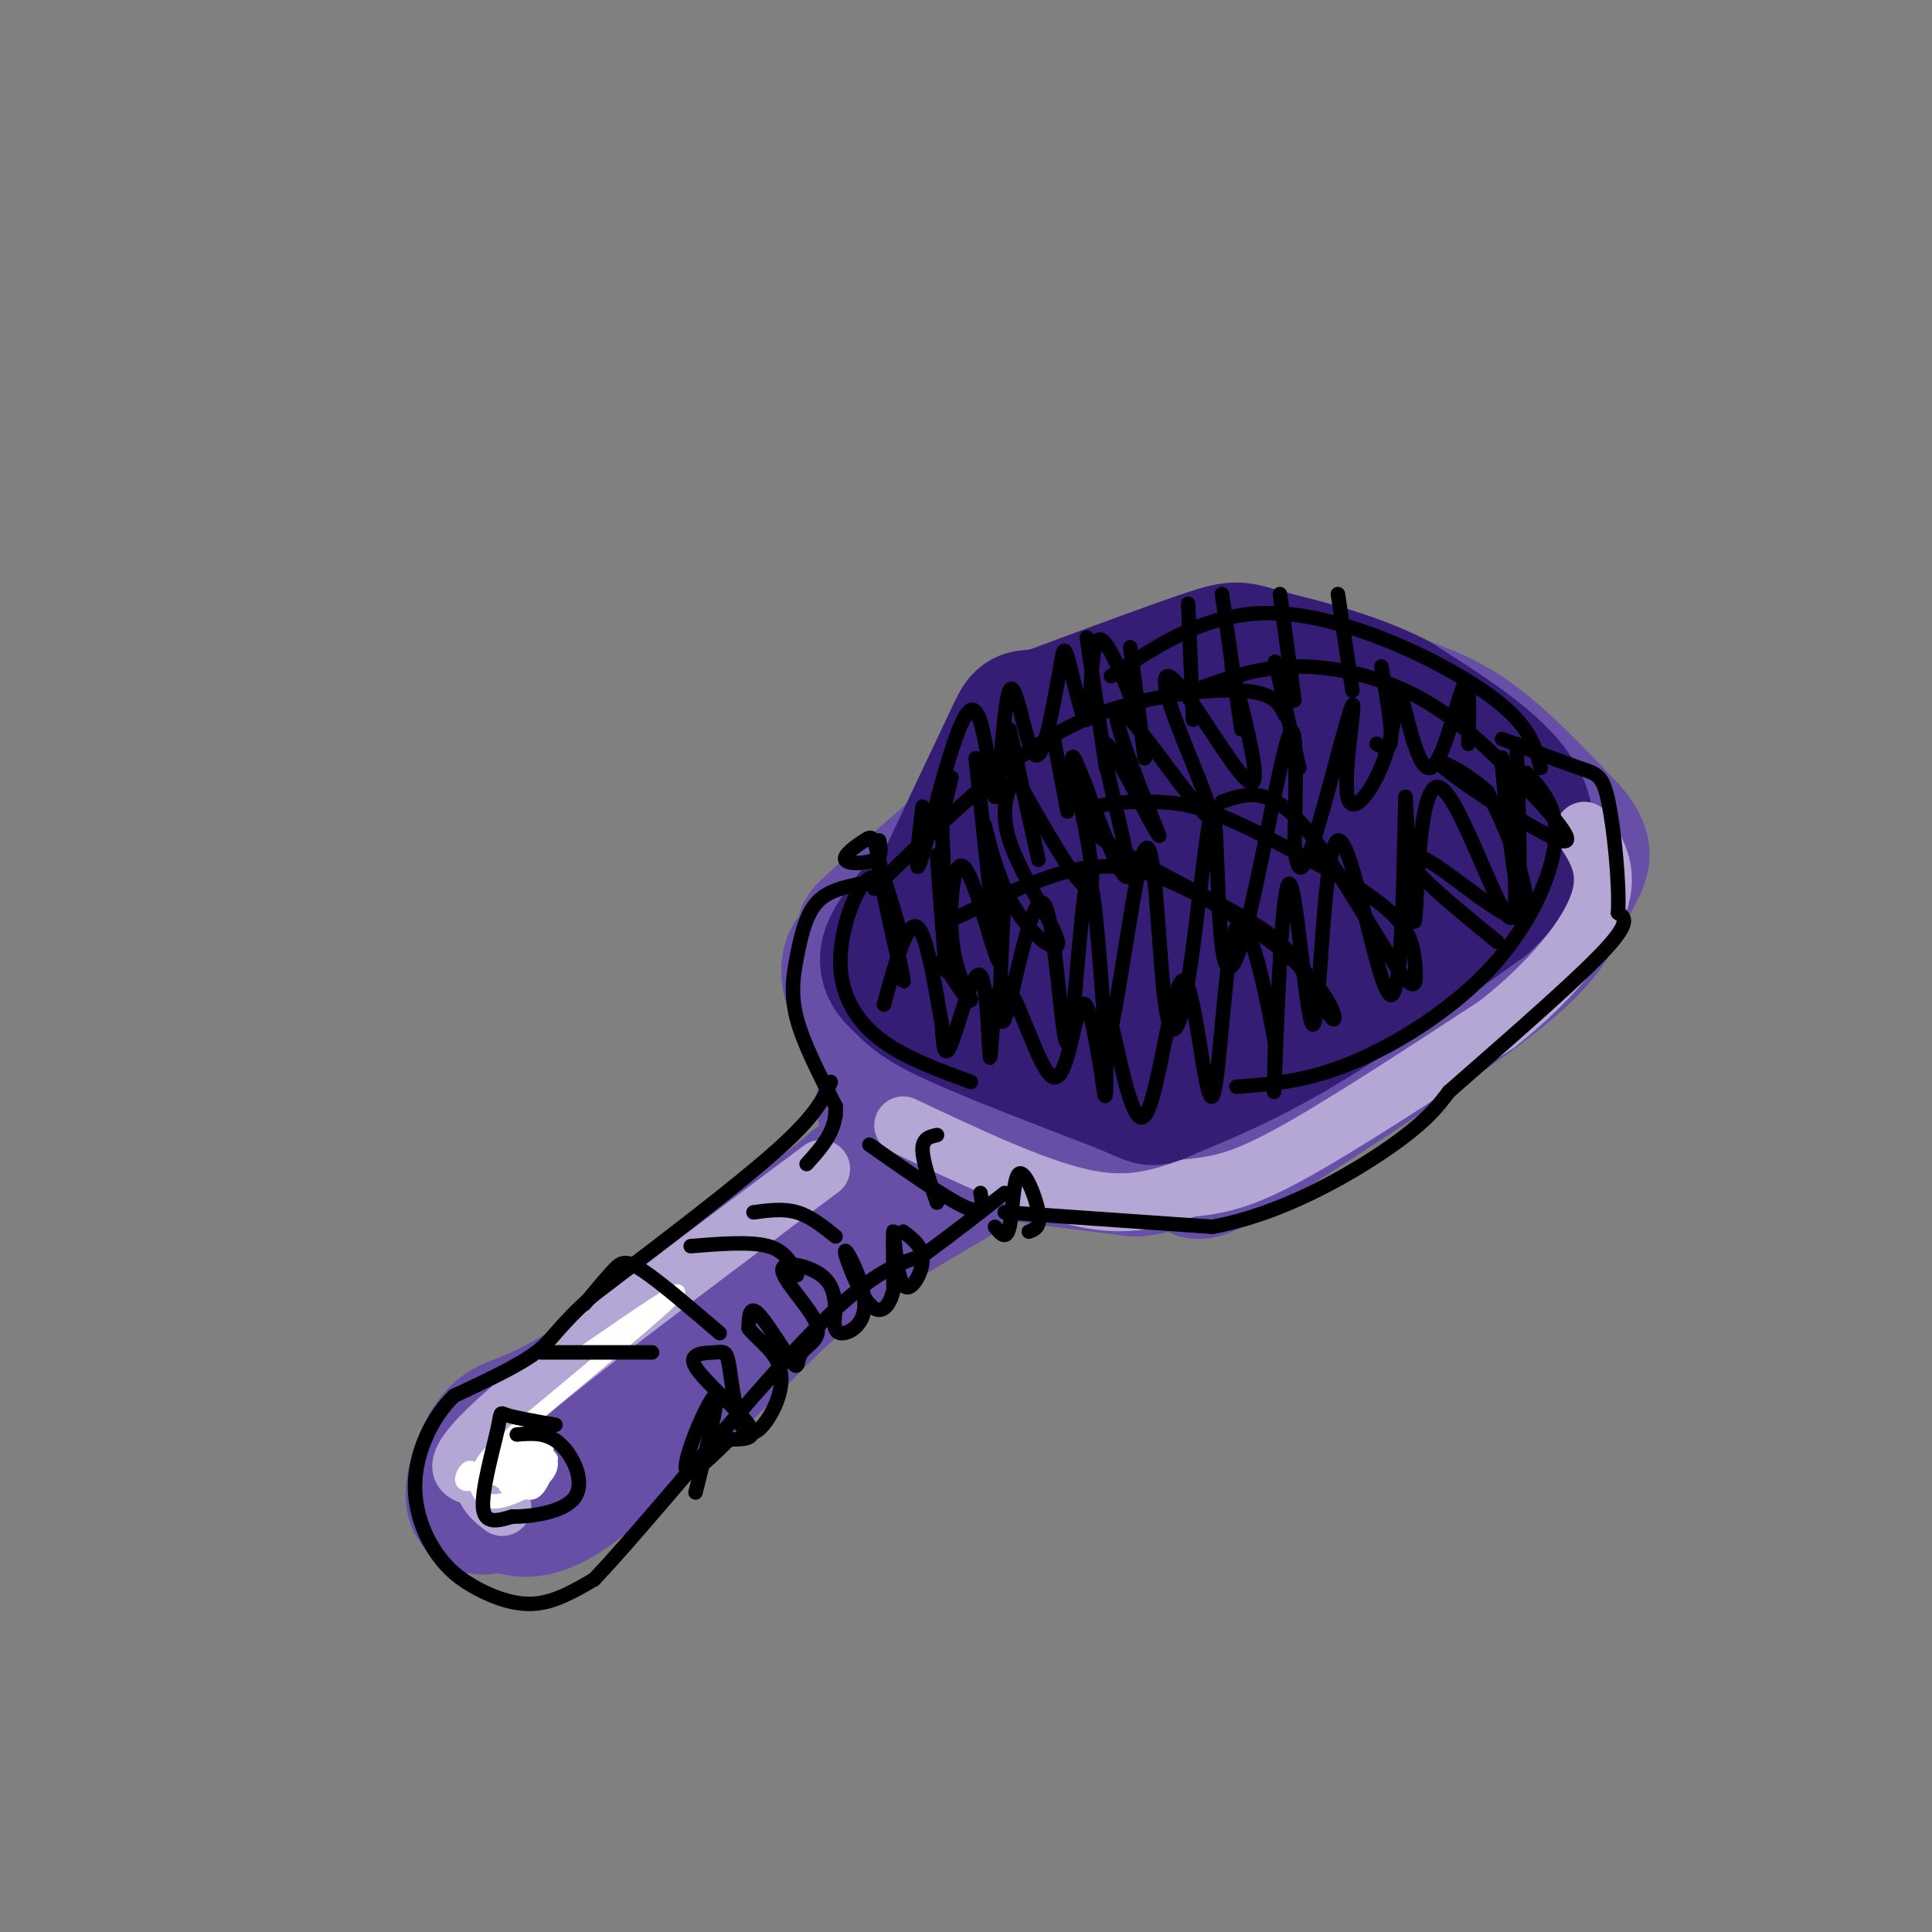 <svg viewBox='0 0 400 400' version='1.1' xmlns='http://www.w3.org/2000/svg' xmlns:xlink='http://www.w3.org/1999/xlink'><rect x="0" y="0" width="400" height="400" fill="#808080" stroke="none"/><g fill='none' stroke='rgb(103,78,167)' stroke-width='28' stroke-linecap='round' stroke-linejoin='round'><path d='M247,147c-1.823,0.419 -3.646,0.839 -2,-3c1.646,-3.839 6.761,-11.936 -10,1c-16.761,12.936 -55.397,46.906 -56,48c-0.603,1.094 36.828,-30.687 55,-45c18.172,-14.313 17.086,-11.156 16,-8'/><path d='M250,140c9.940,-0.643 26.792,1.750 38,5c11.208,3.250 16.774,7.357 22,12c5.226,4.643 10.113,9.821 15,15'/><path d='M325,172c2.959,3.565 2.855,4.976 2,7c-0.855,2.024 -2.461,4.660 -4,8c-1.539,3.340 -3.011,7.383 -14,16c-10.989,8.617 -31.494,21.809 -52,35'/><path d='M257,238c-10.167,6.333 -9.583,4.667 -9,3'/><path d='M306,176c-4.775,-3.257 -9.551,-6.515 -18,-7c-8.449,-0.485 -20.573,1.801 -28,6c-7.427,4.199 -10.158,10.310 -9,15c1.158,4.690 6.206,7.958 12,8c5.794,0.042 12.335,-3.141 17,-7c4.665,-3.859 7.454,-8.395 8,-13c0.546,-4.605 -1.149,-9.280 -7,-12c-5.851,-2.720 -15.856,-3.484 -25,-1c-9.144,2.484 -17.426,8.215 -22,12c-4.574,3.785 -5.441,5.622 -7,10c-1.559,4.378 -3.810,11.297 -2,15c1.810,3.703 7.680,4.189 15,3c7.320,-1.189 16.092,-4.054 22,-8c5.908,-3.946 8.954,-8.973 12,-14'/><path d='M274,183c1.915,-4.687 0.703,-9.403 -1,-13c-1.703,-3.597 -3.899,-6.075 -11,-6c-7.101,0.075 -19.109,2.704 -28,6c-8.891,3.296 -14.665,7.259 -19,14c-4.335,6.741 -7.231,16.258 -8,22c-0.769,5.742 0.590,7.707 7,8c6.410,0.293 17.873,-1.086 36,-8c18.127,-6.914 42.919,-19.361 53,-26c10.081,-6.639 5.452,-7.468 -6,0c-11.452,7.468 -29.726,23.234 -48,39'/><path d='M249,219c-8.625,7.187 -6.186,5.656 -9,6c-2.814,0.344 -10.881,2.565 -17,3c-6.119,0.435 -10.290,-0.914 -15,-7c-4.710,-6.086 -9.960,-16.908 -13,-22c-3.040,-5.092 -3.868,-4.455 -6,-4c-2.132,0.455 -5.566,0.727 -9,1'/><path d='M180,196c-2.733,0.822 -5.067,2.378 -4,7c1.067,4.622 5.533,12.311 10,20'/><path d='M186,223c1.333,4.667 -0.333,6.333 -2,8'/><path d='M184,231c-0.500,0.833 -0.750,-1.083 -1,-3'/><path d='M187,204c0.333,11.083 0.667,22.167 -1,29c-1.667,6.833 -5.333,9.417 -9,12'/><path d='M177,245c-10.667,9.000 -32.833,25.500 -55,42'/><path d='M122,287c-12.440,8.000 -16.042,7.000 -19,10c-2.958,3.000 -5.274,10.000 -5,13c0.274,3.000 3.137,2.000 6,1'/><path d='M104,311c2.311,1.044 5.089,3.156 12,-1c6.911,-4.156 17.956,-14.578 29,-25'/><path d='M145,285c8.156,-7.844 14.044,-14.956 23,-22c8.956,-7.044 20.978,-14.022 33,-21'/><path d='M201,242c6.556,-4.067 6.444,-3.733 11,-3c4.556,0.733 13.778,1.867 23,3'/><path d='M235,242c5.667,-0.333 8.333,-2.667 11,-5'/></g>
<g fill='none' stroke='rgb(53,28,117)' stroke-width='28' stroke-linecap='round' stroke-linejoin='round'><path d='M254,145c-11.732,4.226 -23.464,8.452 -34,17c-10.536,8.548 -19.875,21.417 -20,25c-0.125,3.583 8.964,-2.119 19,-10c10.036,-7.881 21.018,-17.940 32,-28'/><path d='M251,149c-4.356,0.800 -31.244,16.800 -46,27c-14.756,10.200 -17.378,14.600 -20,19'/><path d='M185,195c-2.881,4.726 -0.083,7.042 2,9c2.083,1.958 3.452,3.560 11,7c7.548,3.440 21.274,8.720 35,14'/><path d='M233,225c6.440,2.786 5.042,2.750 9,1c3.958,-1.750 13.274,-5.214 25,-12c11.726,-6.786 25.863,-16.893 40,-27'/><path d='M307,187c8.889,-8.200 11.111,-15.200 7,-22c-4.111,-6.800 -14.556,-13.400 -25,-20'/><path d='M289,145c-9.655,-4.988 -21.292,-7.458 -27,-9c-5.708,-1.542 -5.488,-2.155 -12,0c-6.512,2.155 -19.756,7.077 -33,12'/><path d='M217,148c-6.034,1.367 -4.617,-1.215 -8,6c-3.383,7.215 -11.564,24.229 -15,32c-3.436,7.771 -2.126,6.300 1,9c3.126,2.700 8.070,9.572 12,13c3.930,3.428 6.847,3.414 18,-1c11.153,-4.414 30.541,-13.227 41,-19c10.459,-5.773 11.988,-8.507 13,-11c1.012,-2.493 1.506,-4.747 2,-7'/><path d='M281,170c0.131,-2.484 -0.540,-5.193 -1,-7c-0.460,-1.807 -0.708,-2.710 -5,-3c-4.292,-0.290 -12.627,0.034 -21,4c-8.373,3.966 -16.785,11.574 -22,18c-5.215,6.426 -7.233,11.671 -7,16c0.233,4.329 2.717,7.742 16,2c13.283,-5.742 37.367,-20.641 49,-27c11.633,-6.359 10.817,-4.180 10,-2'/><path d='M300,171c0.833,-0.833 -2.083,-1.917 -5,-3'/></g>
<g fill='none' stroke='rgb(180,167,214)' stroke-width='12' stroke-linecap='round' stroke-linejoin='round'><path d='M170,242c-27.667,20.667 -55.333,41.333 -67,52c-11.667,10.667 -7.333,11.333 -3,12'/><path d='M100,306c0.167,3.000 2.083,4.500 4,6'/><path d='M187,233c13.583,6.417 27.167,12.833 37,15c9.833,2.167 15.917,0.083 22,-2'/><path d='M246,246c6.178,-0.667 10.622,-1.333 21,-7c10.378,-5.667 26.689,-16.333 43,-27'/><path d='M310,212c11.489,-9.089 18.711,-18.311 21,-25c2.289,-6.689 -0.356,-10.844 -3,-15'/></g>
<g fill='none' stroke='rgb(0,0,0)' stroke-width='3' stroke-linecap='round' stroke-linejoin='round'><path d='M187,195c-2.778,-9.444 -5.556,-18.889 -5,-15c0.556,3.889 4.444,21.111 5,23c0.556,1.889 -2.222,-11.556 -5,-25'/><path d='M182,178c-1.118,-5.003 -1.413,-5.011 -3,-4c-1.587,1.011 -4.466,3.041 -4,4c0.466,0.959 4.276,0.845 6,0c1.724,-0.845 1.362,-2.423 1,-4'/><path d='M195,170c0.583,14.917 1.167,29.833 1,31c-0.167,1.167 -1.083,-11.417 -2,-24'/><path d='M197,161c0.000,0.000 -2.000,8.000 -2,8'/><path d='M202,157c0.000,0.000 3.000,28.000 3,28'/><path d='M209,151c0.000,0.000 6.000,27.000 6,27'/><path d='M218,152c0.000,0.000 3.000,16.000 3,16'/><path d='M225,132c0.000,0.000 4.000,27.000 4,27'/><path d='M234,134c0.000,0.000 3.000,23.000 3,23'/><path d='M246,125c0.000,0.000 1.000,24.000 1,24'/><path d='M253,123c0.000,0.000 4.000,28.000 4,28'/><path d='M265,123c0.000,0.000 3.000,22.000 3,22'/><path d='M277,123c0.000,0.000 3.000,20.000 3,20'/><path d='M286,138c1.083,6.167 2.167,12.333 2,15c-0.167,2.667 -1.583,1.833 -3,1'/><path d='M264,137c0.000,0.000 5.000,22.000 5,22'/><path d='M255,138c3.117,12.218 6.233,24.437 4,24c-2.233,-0.437 -9.817,-13.529 -14,-19c-4.183,-5.471 -4.967,-3.322 -2,5c2.967,8.322 9.683,22.818 7,21c-2.683,-1.818 -14.767,-19.948 -18,-22c-3.233,-2.052 2.383,11.974 8,26'/><path d='M240,173c-1.503,-1.500 -9.260,-18.249 -11,-19c-1.740,-0.751 2.536,14.495 4,22c1.464,7.505 0.114,7.269 -3,0c-3.114,-7.269 -7.992,-21.573 -8,-19c-0.008,2.573 4.855,22.021 4,26c-0.855,3.979 -7.427,-7.510 -14,-19'/><path d='M212,164c-2.359,-4.054 -1.257,-4.688 -2,-3c-0.743,1.688 -3.330,5.698 -1,13c2.330,7.302 9.579,17.897 10,21c0.421,3.103 -5.985,-1.287 -10,-9c-4.015,-7.713 -5.639,-18.749 -5,-14c0.639,4.749 3.543,25.283 3,27c-0.543,1.717 -4.531,-15.384 -7,-19c-2.469,-3.616 -3.420,6.253 -3,13c0.420,6.747 2.210,10.374 4,14'/><path d='M201,207c-0.333,1.000 -3.167,-3.500 -6,-8'/><path d='M208,184c-0.780,15.325 -1.560,30.651 0,27c1.560,-3.651 5.459,-26.278 8,-24c2.541,2.278 3.722,29.459 5,29c1.278,-0.459 2.651,-28.560 4,-33c1.349,-4.440 2.675,14.780 4,34'/><path d='M229,217c2.249,-5.712 5.870,-36.991 8,-41c2.130,-4.009 2.768,19.252 4,30c1.232,10.748 3.059,8.983 5,-3c1.941,-11.983 3.995,-34.183 5,-35c1.005,-0.817 0.960,19.750 2,28c1.040,8.250 3.165,4.183 6,-8c2.835,-12.183 6.382,-32.481 8,-36c1.618,-3.519 1.309,9.740 1,23'/><path d='M268,175c0.526,5.359 1.342,7.256 4,-1c2.658,-8.256 7.159,-26.665 8,-28c0.841,-1.335 -1.977,14.403 -1,19c0.977,4.597 5.751,-1.948 8,-9c2.249,-7.052 1.974,-14.612 3,-12c1.026,2.612 3.353,15.396 6,15c2.647,-0.396 5.613,-13.970 7,-17c1.387,-3.030 1.193,4.485 1,12'/><path d='M314,154c0.512,16.490 1.025,32.980 0,29c-1.025,-3.980 -3.587,-28.431 -3,-26c0.587,2.431 4.322,31.744 2,33c-2.322,1.256 -10.702,-25.547 -15,-27c-4.298,-1.453 -4.514,22.442 -5,27c-0.486,4.558 -1.243,-10.221 -2,-25'/><path d='M291,165c-0.384,8.150 -0.345,41.024 -3,41c-2.655,-0.024 -8.004,-32.946 -11,-32c-2.996,0.946 -3.638,35.759 -5,38c-1.362,2.241 -3.444,-28.089 -5,-29c-1.556,-0.911 -2.588,27.597 -3,38c-0.412,10.403 -0.206,2.702 0,-5'/><path d='M264,216c-1.579,-8.872 -5.527,-28.553 -8,-24c-2.473,4.553 -3.471,33.338 -5,35c-1.529,1.662 -3.589,-23.801 -6,-24c-2.411,-0.199 -5.172,24.864 -8,28c-2.828,3.136 -5.723,-15.656 -7,-19c-1.277,-3.344 -0.936,8.759 -1,13c-0.064,4.241 -0.532,0.621 -1,-3'/><path d='M228,222c-0.847,-4.944 -2.463,-15.804 -4,-14c-1.537,1.804 -2.993,16.273 -6,15c-3.007,-1.273 -7.565,-18.289 -10,-19c-2.435,-0.711 -2.745,14.882 -3,15c-0.255,0.118 -0.453,-15.237 -2,-17c-1.547,-1.763 -4.442,10.068 -6,14c-1.558,3.932 -1.779,-0.034 -2,-4'/><path d='M195,212c-1.111,-5.778 -2.889,-18.222 -5,-20c-2.111,-1.778 -4.556,7.111 -7,16'/><path d='M191,167c-0.997,8.383 -1.993,16.766 0,10c1.993,-6.766 6.976,-28.680 10,-30c3.024,-1.320 4.089,17.956 5,18c0.911,0.044 1.668,-19.142 3,-22c1.332,-2.858 3.238,10.612 5,13c1.762,2.388 3.381,-6.306 5,-15'/><path d='M219,141c0.994,-4.531 0.978,-8.359 2,-5c1.022,3.359 3.083,13.904 4,13c0.917,-0.904 0.691,-13.258 2,-16c1.309,-2.742 4.155,4.129 7,11'/><path d='M183,182c-1.536,-0.571 -3.071,-1.143 -5,2c-1.929,3.143 -4.250,10.000 -4,16c0.250,6.000 3.071,11.143 8,15c4.929,3.857 11.964,6.429 19,9'/><path d='M178,183c-3.399,0.726 -6.798,1.452 -9,4c-2.202,2.548 -3.208,6.917 -4,11c-0.792,4.083 -1.369,7.881 0,13c1.369,5.119 4.685,11.560 8,18'/><path d='M173,229c0.333,5.000 -2.833,8.500 -6,12'/><path d='M172,224c-1.417,3.333 -2.833,6.667 -11,14c-8.167,7.333 -23.083,18.667 -38,30'/><path d='M123,268c-7.822,6.933 -8.378,9.267 -12,12c-3.622,2.733 -10.311,5.867 -17,9'/><path d='M94,289c-4.579,4.445 -7.528,11.059 -8,17c-0.472,5.941 1.533,11.211 4,15c2.467,3.789 5.395,6.097 9,8c3.605,1.903 7.887,3.401 12,3c4.113,-0.401 8.056,-2.700 12,-5'/><path d='M123,327c10.578,-11.133 31.022,-36.467 44,-50c12.978,-13.533 18.489,-15.267 24,-17'/><path d='M191,260c6.833,-5.000 11.917,-9.000 17,-13'/><path d='M180,237c8.083,5.667 16.167,11.333 20,13c3.833,1.667 3.417,-0.667 3,-3'/><path d='M208,251c0.000,0.000 43.000,3.000 43,3'/><path d='M251,254c14.111,-2.556 27.889,-10.444 36,-16c8.111,-5.556 10.556,-8.778 13,-12'/><path d='M300,226c8.733,-7.689 24.067,-20.911 31,-28c6.933,-7.089 5.467,-8.044 4,-9'/><path d='M335,189c0.333,-6.250 -0.833,-17.375 -2,-23c-1.167,-5.625 -2.333,-5.750 -6,-7c-3.667,-1.250 -9.833,-3.625 -16,-6'/><path d='M316,160c3.286,3.542 6.571,7.083 6,14c-0.571,6.917 -5.000,17.208 -13,26c-8.000,8.792 -19.571,16.083 -29,20c-9.429,3.917 -16.714,4.458 -24,5'/><path d='M310,195c-7.132,-5.820 -14.265,-11.640 -17,-15c-2.735,-3.360 -1.073,-4.262 4,-1c5.073,3.262 13.558,10.686 17,11c3.442,0.314 1.841,-6.482 0,-12c-1.841,-5.518 -3.920,-9.759 -6,-14'/><path d='M308,164c-4.502,-4.354 -12.757,-8.239 -9,-5c3.757,3.239 19.526,13.603 24,15c4.474,1.397 -2.347,-6.172 -9,-13c-6.653,-6.828 -13.137,-12.915 -21,-17c-7.863,-4.085 -17.104,-6.167 -25,-6c-7.896,0.167 -14.448,2.584 -21,5'/><path d='M247,143c-3.667,0.833 -2.333,0.417 -1,0'/><path d='M319,159c-1.178,-4.689 -2.356,-9.378 -12,-16c-9.644,-6.622 -27.756,-15.178 -42,-16c-14.244,-0.822 -24.622,6.089 -35,13'/><path d='M266,148c-1.065,-2.286 -2.131,-4.571 -9,-5c-6.869,-0.429 -19.542,1.000 -30,5c-10.458,4.000 -18.702,10.571 -26,17c-7.298,6.429 -13.649,12.714 -20,19'/><path d='M198,190c7.166,-3.480 14.331,-6.959 21,-9c6.669,-2.041 12.841,-2.642 22,1c9.159,3.642 21.303,11.527 28,18c6.697,6.473 7.945,11.533 7,11c-0.945,-0.533 -4.084,-6.661 -7,-11c-2.916,-4.339 -5.610,-6.889 -15,-12c-9.390,-5.111 -25.476,-12.782 -29,-17c-3.524,-4.218 5.513,-4.982 12,-5c6.487,-0.018 10.425,0.709 16,3c5.575,2.291 12.788,6.145 20,10'/><path d='M273,179c6.482,3.556 12.687,7.447 16,11c3.313,3.553 3.733,6.767 4,10c0.267,3.233 0.379,6.486 -4,0c-4.379,-6.486 -13.251,-22.710 -20,-30c-6.749,-7.290 -11.374,-5.645 -16,-4'/></g>
<g fill='none' stroke='rgb(255,255,255)' stroke-width='3' stroke-linecap='round' stroke-linejoin='round'><path d='M121,280c10.750,-7.417 21.500,-14.833 19,-12c-2.500,2.833 -18.250,15.917 -34,29'/><path d='M99,306c-0.600,-1.200 -1.200,-2.400 -2,-2c-0.800,0.400 -1.800,2.400 -1,3c0.800,0.600 3.400,-0.200 6,-1'/><path d='M107,302c-1.345,-0.466 -2.690,-0.932 -3,1c-0.310,1.932 0.416,6.261 2,5c1.584,-1.261 4.027,-8.111 4,-11c-0.027,-2.889 -2.523,-1.816 -4,0c-1.477,1.816 -1.936,4.373 -1,7c0.936,2.627 3.267,5.322 5,5c1.733,-0.322 2.866,-3.661 4,-7'/><path d='M114,302c-1.054,-2.051 -5.689,-3.679 -9,-3c-3.311,0.679 -5.299,3.665 -6,6c-0.701,2.335 -0.114,4.020 1,5c1.114,0.980 2.754,1.257 6,0c3.246,-1.257 8.099,-4.046 8,-7c-0.099,-2.954 -5.148,-6.073 -8,-5c-2.852,1.073 -3.507,6.339 -2,8c1.507,1.661 5.175,-0.284 7,-2c1.825,-1.716 1.807,-3.205 1,-4c-0.807,-0.795 -2.404,-0.898 -4,-1'/><path d='M108,299c-2.431,1.724 -6.509,6.534 -5,7c1.509,0.466 8.603,-3.410 10,-6c1.397,-2.590 -2.904,-3.892 -6,-3c-3.096,0.892 -4.986,3.980 -5,6c-0.014,2.020 1.850,2.972 4,2c2.150,-0.972 4.587,-3.869 4,-5c-0.587,-1.131 -4.196,-0.497 -6,1c-1.804,1.497 -1.801,3.856 -1,5c0.801,1.144 2.401,1.072 4,1'/><path d='M107,307c1.467,-0.333 3.133,-1.667 3,-3c-0.133,-1.333 -2.067,-2.667 -4,-4'/><path d='M110,302c0.000,0.000 0.100,0.100 0.1,0.1'/></g>
<g fill='none' stroke='rgb(0,0,0)' stroke-width='3' stroke-linecap='round' stroke-linejoin='round'><path d='M115,295c-4.125,-0.720 -8.250,-1.440 -10,-2c-1.750,-0.560 -1.125,-0.958 -2,3c-0.875,3.958 -3.250,12.274 -3,16c0.250,3.726 3.125,2.863 6,2'/><path d='M106,314c3.940,0.036 10.792,-0.875 13,-4c2.208,-3.125 -0.226,-8.464 -3,-11c-2.774,-2.536 -5.887,-2.268 -9,-2'/><path d='M187,255c2.083,1.571 4.167,3.143 4,6c-0.167,2.857 -2.583,7.000 -4,5c-1.417,-2.000 -1.833,-10.143 -2,-11c-0.167,-0.857 -0.083,5.571 0,12'/><path d='M185,267c-0.744,3.352 -2.603,5.732 -5,3c-2.397,-2.732 -5.333,-10.578 -5,-11c0.333,-0.422 3.936,6.579 4,11c0.064,4.421 -3.410,6.263 -5,6c-1.590,-0.263 -1.295,-2.632 -1,-5'/><path d='M173,271c-0.222,-2.140 -0.277,-4.990 -3,-7c-2.723,-2.010 -8.113,-3.180 -8,-1c0.113,2.180 5.729,7.711 7,11c1.271,3.289 -1.804,4.335 -3,6c-1.196,1.665 -0.514,3.948 -2,2c-1.486,-1.948 -5.139,-8.128 -7,-10c-1.861,-1.872 -1.931,0.564 -2,3'/><path d='M155,275c1.024,1.561 4.586,3.963 6,7c1.414,3.037 0.682,6.709 -1,10c-1.682,3.291 -4.312,6.202 -6,4c-1.688,-2.202 -2.433,-9.518 -3,-13c-0.567,-3.482 -0.956,-3.129 -3,-3c-2.044,0.129 -5.743,0.035 -4,3c1.743,2.965 8.926,8.990 11,12c2.074,3.010 -0.963,3.005 -4,3'/><path d='M151,298c-3.060,2.952 -8.708,8.833 -9,6c-0.292,-2.833 4.774,-14.381 6,-15c1.226,-0.619 -1.387,9.690 -4,20'/><path d='M206,254c1.173,1.458 2.345,2.917 3,0c0.655,-2.917 0.792,-10.208 2,-11c1.208,-0.792 3.488,4.917 4,8c0.512,3.083 -0.744,3.542 -2,4'/><path d='M194,249c-1.500,-4.333 -3.000,-8.667 -3,-11c0.000,-2.333 1.500,-2.667 3,-3'/><path d='M173,230c0.000,0.000 0.000,1.000 0,1'/><path d='M121,270c2.222,-2.667 4.444,-5.333 6,-7c1.556,-1.667 2.444,-2.333 6,0c3.556,2.333 9.778,7.667 16,13'/><path d='M143,258c6.167,-0.500 12.333,-1.000 16,0c3.667,1.000 4.833,3.500 6,6'/><path d='M156,251c3.083,-0.417 6.167,-0.833 9,0c2.833,0.833 5.417,2.917 8,5'/><path d='M112,280c0.000,0.000 23.000,0.000 23,0'/></g>
</svg>